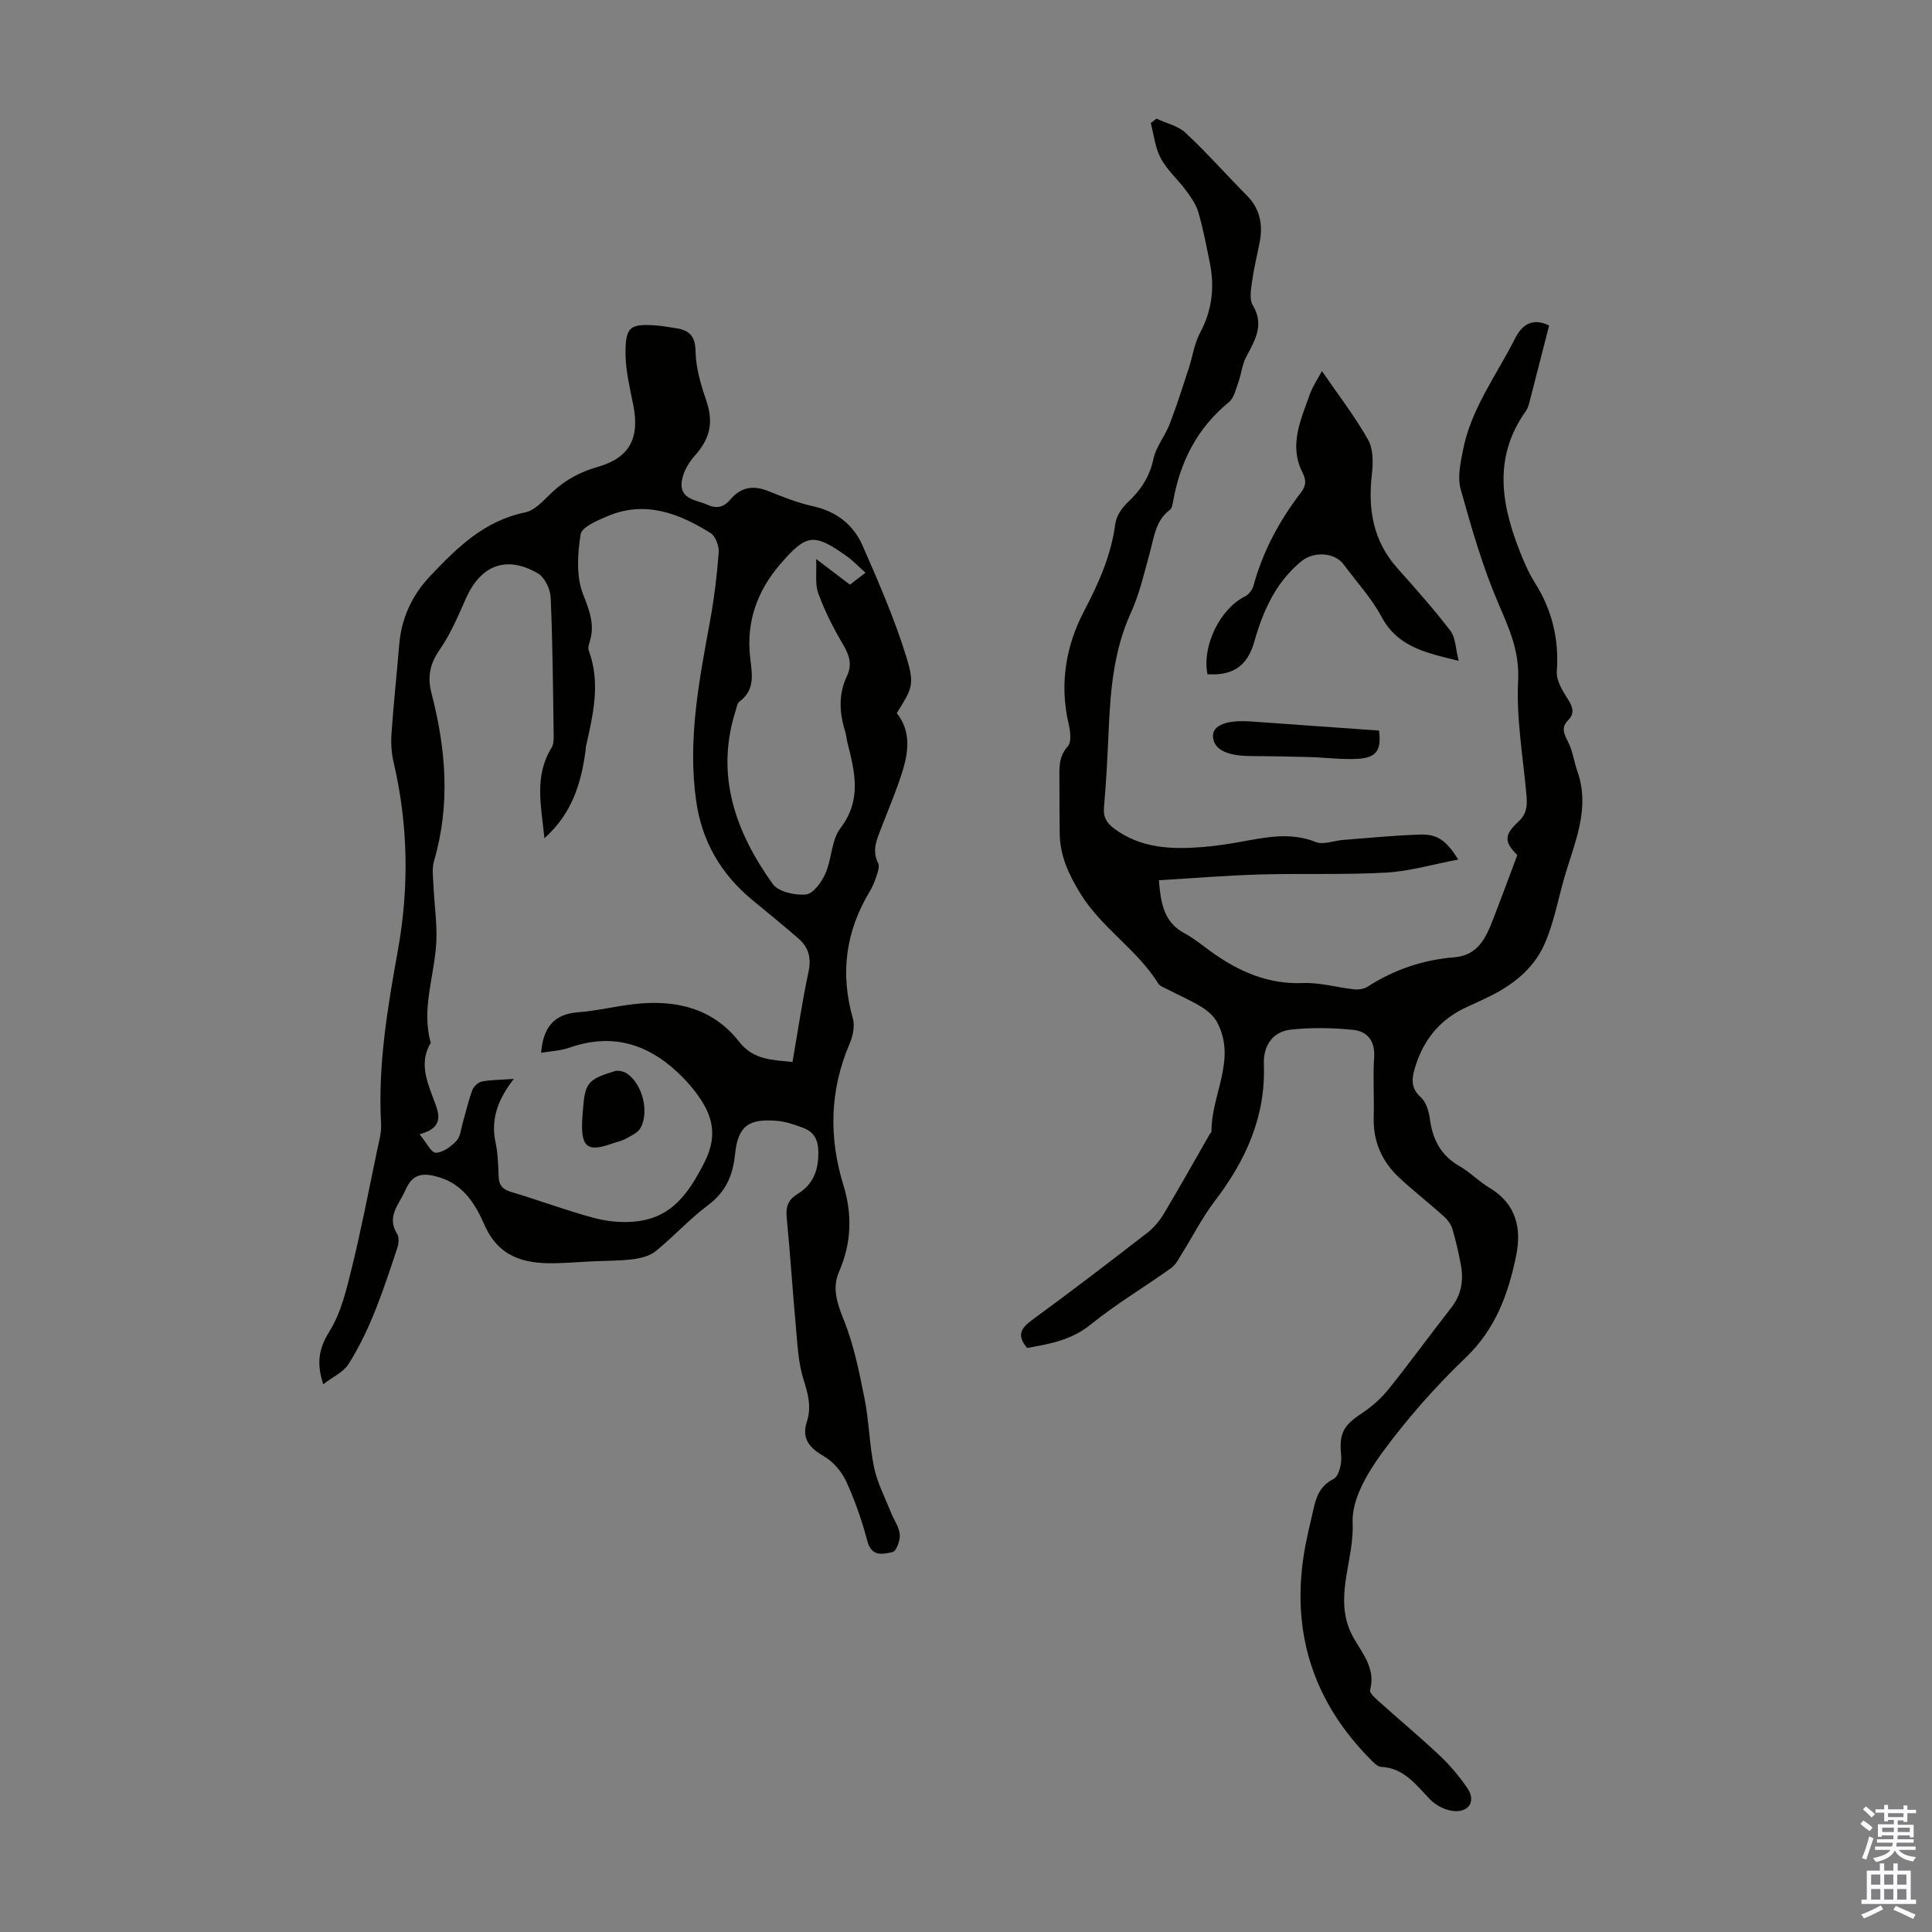 <svg enable-background="new 0 0 400 400" viewBox="0 0 400 400" xmlns="http://www.w3.org/2000/svg"><rect x="0" y="0" width="400" height="400" fill="#808080" stroke="none"/><g fill="#010100"><path d="m66.92 286.6c-1.44-4.42-.91-7.42 1.28-10.93 2.4-3.85 3.52-8.62 4.63-13.13 1.97-8.02 3.53-16.15 5.22-24.24.39-1.86.95-3.77.85-5.62-.68-12.17 1.34-24.04 3.48-35.94 2.34-13.01 2.14-26.03-.9-38.97-.45-1.92-.56-4-.42-5.98.43-6.14 1.09-12.25 1.6-18.38.46-5.46 2.67-10.19 6.36-14.1 5.54-5.86 11.22-11.49 19.7-13.22 2.06-.42 3.87-2.54 5.56-4.14 2.75-2.6 5.86-4.26 9.52-5.3 6.51-1.86 8.66-5.91 7.33-12.69-.68-3.49-1.58-7.03-1.62-10.55-.06-5.83.9-6.47 6.65-6 1.22.1 2.43.35 3.65.52 2.81.39 4.14 1.54 4.2 4.82.06 3.36 1.06 6.81 2.17 10.03 1.59 4.62.91 7.97-2.39 11.64-1.36 1.52-2.58 3.73-2.68 5.69-.17 3.34 3.16 3.41 5.43 4.42 1.99.89 3.39.41 4.71-1.15 2.16-2.56 4.75-2.95 7.84-1.7 3 1.21 6.05 2.43 9.19 3.12 4.89 1.07 8.42 3.83 10.33 8.21 3.3 7.54 6.61 15.13 9.03 22.97 1.83 5.92 1.13 6.62-1.97 11.67 3.05 3.86 2.41 8.16 1.07 12.39-1.22 3.83-2.81 7.53-4.25 11.29-.91 2.39-2.05 4.7-.68 7.37.33.64-.03 1.72-.29 2.53-.38 1.16-.84 2.33-1.47 3.37-4.97 8.26-6.13 16.96-3.47 26.27.44 1.54.01 3.6-.65 5.15-4.13 9.64-4.38 19.37-1.32 29.32 1.87 6.07 1.7 12.04-.91 18-1.44 3.3-.41 6.47.98 9.9 2.1 5.18 3.21 10.82 4.32 16.35.94 4.7.99 9.58 1.98 14.27.67 3.19 2.26 6.19 3.47 9.26.61 1.54 1.7 3.01 1.84 4.58.11 1.22-.71 3.46-1.47 3.63-1.95.43-4.35 1.1-5.24-2.25-1.11-4.2-2.55-8.36-4.35-12.3-.94-2.05-2.67-4.13-4.6-5.24-3.04-1.75-4.72-3.67-3.57-7.21.99-3.04.23-5.77-.71-8.75-1.08-3.45-1.24-7.22-1.57-10.87-.7-7.57-1.17-15.17-1.91-22.74-.21-2.19.38-3.63 2.21-4.74 3.3-2 4.41-4.97 4.35-8.79-.04-2.53-.95-4.1-3.12-4.92-1.76-.67-3.61-1.31-5.46-1.46-5.97-.5-8.07 1.11-8.68 7.02-.45 4.36-1.95 7.72-5.58 10.44-3.84 2.87-7.1 6.49-10.83 9.52-1.23 1-3.08 1.46-4.72 1.67-2.86.36-5.77.31-8.65.45-2.57.12-5.13.34-7.7.38-6.26.1-11.46-1.33-14.37-7.91-1.85-4.2-4.29-8.36-9.41-9.89-3.21-.96-5.45-.88-6.97 2.65-1.27 2.96-4.01 5.43-1.7 9.1.45.72.3 2.05-.01 2.96-2.74 8.24-5.4 16.56-10.06 23.96-1.07 1.69-3.29 2.67-5.25 4.19zm45.8-113.06c-.68-6.68-2.16-12.89 1.48-18.74.43-.69.44-1.72.43-2.6-.14-9.51-.2-19.02-.62-28.51-.08-1.74-1.24-4.17-2.64-4.98-6.53-3.78-11.82-1.72-14.89 5.16-1.63 3.65-3.2 7.42-5.46 10.66-2.05 2.94-2.55 5.68-1.68 9.02 3 11.51 3.93 23.06.52 34.7-.47 1.62-.18 3.49-.11 5.24.17 3.72.73 7.45.6 11.16-.26 7.09-3.2 14.02-1.17 21.25-2.35 3.94-.92 7.69.51 11.47 1.11 2.94 2.58 6.02-2.82 7.47 1.41 1.69 2.4 3.83 3.37 3.82 1.46-.01 3.16-1.29 4.28-2.48.83-.88.92-2.46 1.29-3.74.66-2.25 1.16-4.55 1.98-6.74.28-.76 1.21-1.63 1.98-1.78 1.92-.37 3.92-.35 6.61-.54-3.27 4.19-4.81 8.29-3.79 13.11.48 2.28.57 4.67.64 7.01.06 1.85.78 2.74 2.6 3.28 5.78 1.72 11.44 3.86 17.27 5.41 2.83.75 5.98 1.02 8.88.66 7.19-.89 10.61-5.86 13.8-12.06 3.34-6.48 1.27-10.97-2.55-15.66-1.26-1.55-2.73-2.98-4.26-4.28-6.28-5.29-13.29-6.7-21.13-3.93-1.8.64-3.81.71-5.81 1.05.43-5.2 2.6-8 7.64-8.39 3.89-.3 7.72-1.24 11.6-1.69 8.49-.98 16.26.77 21.72 7.74 3.06 3.91 6.88 3.77 11.09 4.25 1.11-6.41 2.01-12.59 3.32-18.69.62-2.9-.01-5.08-2.1-6.89-3.12-2.71-6.33-5.32-9.52-7.95-6.48-5.35-10.44-12.08-11.64-20.47-1.81-12.65.6-24.94 2.86-37.27.86-4.7 1.44-9.47 1.8-14.24.1-1.32-.67-3.37-1.71-4.02-6.6-4.12-13.62-6.79-21.41-3.44-2.06.88-5.23 2.21-5.47 3.71-.63 4.05-.94 8.69.49 12.36 1.36 3.48 2.54 6.44 1.34 10.05-.17.52-.33 1.18-.15 1.65 2.51 6.73.89 13.33-.59 19.94-.05.22-.02.45-.05.67-.9 6.77-2.75 13.1-8.53 18.25zm66.47-54.97c-1.41-1.25-2.56-2.47-3.9-3.43-6.82-4.84-8.33-4.59-13.71 1.62-4.78 5.52-7.07 11.92-6.29 19.14.38 3.55 1.19 6.85-2.23 9.4-.45.34-.55 1.2-.75 1.83-4.28 13.42-.01 25.14 7.68 35.9 1.16 1.62 4.62 2.38 6.88 2.16 1.5-.15 3.23-2.54 4.01-4.3 1.34-3.04 1.24-6.96 3.14-9.45 4.43-5.83 2.97-11.63 1.44-17.67-.19-.76-.24-1.55-.47-2.3-1.21-3.85-1.43-7.72.33-11.42 1.24-2.6.45-4.55-.9-6.83-1.95-3.31-3.7-6.79-5.01-10.39-.7-1.9-.3-4.2-.44-7.1 2.85 2.17 4.88 3.71 7 5.32 1.02-.8 1.98-1.53 3.22-2.48z"/><path d="m320.73 67.39c-1.4 5.46-2.72 10.65-4.06 15.83-.17.64-.36 1.33-.74 1.86-7.12 9.99-4.96 20.19-.72 30.42.72 1.75 1.52 3.5 2.54 5.1 3.59 5.66 5.06 11.73 4.57 18.46-.13 1.84 1.18 3.94 2.26 5.65 1.03 1.62 1.54 2.93.07 4.42-1.5 1.52-.84 2.81 0 4.46.96 1.88 1.23 4.1 1.94 6.13 2.76 7.88-.72 14.96-2.78 22.23-1.3 4.59-2.17 9.38-4.11 13.68-2.26 5-6.57 8.39-11.55 10.78-1.41.68-2.82 1.35-4.25 1.99-5.69 2.52-9.24 6.85-10.98 12.78-.67 2.27-.82 4.12 1.24 5.99 1.1 1 1.67 2.91 1.88 4.48.56 4.25 2.25 7.56 6.11 9.77 2.22 1.27 4.05 3.21 6.25 4.52 5.48 3.26 6.65 8.32 5.52 13.93-1.6 7.93-4.25 15.28-10.49 21.24-6.28 6-12.11 12.63-17.25 19.63-3.07 4.19-6.35 9.72-6.13 14.49.34 7.32-3.44 14.36-.85 21.63 1.53 4.3 5.9 7.61 4.46 13.05-.18.67 1.36 1.93 2.26 2.74 4.08 3.67 8.3 7.17 12.28 10.94 2.09 1.98 3.98 4.26 5.61 6.64 1.77 2.58.42 4.98-2.76 4.73-1.7-.14-3.68-1.1-4.88-2.32-2.96-3.03-5.39-6.58-10.22-6.83-.74-.04-1.52-.86-2.13-1.47-11.68-11.76-16.42-25.83-13.91-42.25.49-3.2 1.28-6.35 2-9.51.59-2.62 1.33-4.94 4.18-6.37 1.1-.55 1.75-3.22 1.59-4.82-.45-4.4.31-6.15 4.02-8.61 2.09-1.39 4.1-3.08 5.67-5.02 4.49-5.57 8.69-11.38 13.1-17.02 2.1-2.69 2.58-5.65 1.99-8.85-.47-2.53-1.04-5.04-1.78-7.5-.29-.97-1.04-1.92-1.82-2.62-3-2.69-6.18-5.17-9.13-7.91-3.61-3.35-5.47-7.52-5.32-12.56.12-4.14-.18-8.29.09-12.42.22-3.38-1.43-5.36-4.35-5.66-4.27-.43-8.66-.51-12.93-.04-3.75.41-5.69 3.33-5.55 7.18.4 10.8-3.73 19.88-10.14 28.27-2.55 3.33-4.47 7.15-6.71 10.72-.7 1.11-1.3 2.44-2.31 3.16-5.52 3.95-11.41 7.44-16.67 11.7-4.02 3.26-8.54 4.05-13.18 4.87-2.12-2.48-1.42-4.01.98-5.76 8.04-5.87 15.95-11.93 23.82-18.02 1.37-1.06 2.58-2.48 3.47-3.96 3.27-5.47 6.38-11.03 9.55-16.56.11-.19.35-.38.35-.56-.07-7.53 5.23-14.79 1.21-22.48-.66-1.27-1.91-2.41-3.15-3.18-2.27-1.41-4.75-2.48-7.13-3.71-.69-.36-1.59-.64-1.96-1.23-4.4-7.08-11.79-11.52-16.18-18.72-2.43-3.98-4.18-7.81-4.22-12.43-.03-3.58-.07-7.16-.06-10.74.01-2.52-.28-4.98 1.75-7.23.81-.9.5-3.19.14-4.72-1.91-8.2-.53-16.12 3.22-23.27 3.05-5.83 5.61-11.56 6.47-18.1.21-1.58 1.37-3.29 2.58-4.42 2.69-2.52 4.52-5.27 5.31-8.99.54-2.53 2.42-4.75 3.37-7.23 1.47-3.8 2.68-7.71 3.96-11.58.79-2.42 1.13-5.06 2.31-7.26 2.52-4.69 3.06-9.52 2.01-14.62-.72-3.5-1.37-7.03-2.38-10.45-.48-1.63-1.58-3.12-2.61-4.52-1.66-2.24-3.86-4.16-5.15-6.58-1.16-2.18-1.42-4.85-2.07-7.3.4-.3.8-.6 1.2-.89 2.04.96 4.48 1.49 6.04 2.96 4.41 4.12 8.41 8.66 12.66 12.95 2.71 2.74 3.34 5.97 2.67 9.58-.49 2.64-1.18 5.24-1.54 7.89-.24 1.74-.69 3.93.09 5.24 2.52 4.21.34 7.39-1.44 10.87-.77 1.5-.91 3.31-1.49 4.93-.54 1.49-.92 3.38-2.02 4.28-6.55 5.36-10.07 12.3-11.53 20.47-.11.63-.24 1.48-.67 1.81-3 2.24-3.27 5.66-4.16 8.87-1.16 4.19-2.13 8.52-3.92 12.44-3.48 7.64-4.21 15.67-4.58 23.85-.24 5.48-.51 10.96-.99 16.42-.18 2.08.55 3.27 2.15 4.45 5.54 4.09 11.83 4.3 18.28 3.79 2.56-.21 5.11-.59 7.64-1.04 5.26-.94 10.43-2.14 15.78.01 1.55.62 3.69-.28 5.56-.43 5.35-.41 10.69-.96 16.05-1.12 3.58-.11 5.41 1.22 7.89 5.17-5.21.98-10.03 2.42-14.91 2.7-8.7.49-17.44.14-26.15.39-6.91.2-13.81.77-20.92 1.2.38 4.63.95 8.68 5.37 11.02 1.86.99 3.52 2.37 5.24 3.62 5.74 4.16 11.84 6.94 19.23 6.64 3.5-.14 7.04.92 10.58 1.3.92.1 2.06-.08 2.82-.57 5.47-3.52 11.45-5.54 17.9-6.06 4.94-.4 6.56-4.04 8.04-7.85 1.69-4.34 3.29-8.72 5.02-13.31-2.66-2.68-2.84-4.09.24-6.94 1.77-1.64 1.84-3.37 1.66-5.43-.69-7.91-2.13-15.87-1.73-23.73.31-6.05-1.8-10.67-4.03-15.86-3.29-7.65-5.62-15.74-7.86-23.78-.7-2.5-.04-5.51.49-8.19 1.68-8.5 6.9-15.41 10.72-22.94 1.33-2.69 3.44-4.56 7.1-2.78z"/><path d="m302.01 136.82c-6.95-1.68-12.67-2.94-15.96-9.09-2.09-3.9-5.2-7.27-7.86-10.86-1.91-2.57-6.22-2.73-8.72-.69-5.37 4.39-7.96 10.28-9.8 16.73-1.46 5.09-4.48 6.99-9.68 6.69-1.16-5.9 2.62-13.58 7.78-16.12.77-.38 1.52-1.37 1.75-2.22 1.94-7.12 5.37-13.47 9.82-19.28 1.09-1.43 1.15-2.52.31-4.19-2.84-5.62-.32-10.9 1.53-16.14.58-1.65 1.61-3.13 2.51-4.83 3.36 4.9 6.82 9.37 9.57 14.25 1.09 1.94 1.04 4.81.77 7.17-.84 7.24.27 13.78 5.28 19.4 3.77 4.23 7.55 8.47 10.99 12.97 1.07 1.39 1.04 3.61 1.71 6.21z"/><path d="m285.51 151.26c.53 4.05-.53 5.63-4.42 5.85-3.3.18-6.63-.27-9.95-.37-4.12-.12-8.23-.18-12.35-.21-4.96-.04-7.64-1.47-7.66-4.19-.01-2.2 2.89-3.32 7.83-2.97 8.87.62 17.74 1.26 26.55 1.89z"/><path d="m120.67 230.03c.43-5.81.96-6.54 6.6-8.26.76-.23 1.94.07 2.62.55 3.11 2.2 4.56 7.78 2.75 11.18-.54 1.01-1.93 1.63-3.04 2.24-.86.48-1.88.67-2.83 1.01-5.11 1.84-6.48.81-6.24-4.71.04-.67.1-1.34.14-2.01z"/></g><path d="m385.2 377.6.6-.7c.6.4 1.3.9 1.9 1.5l-.6.7c-.8-.5-1.4-1-1.9-1.5zm.3 7.1c.6-1.4 1.1-2.9 1.5-4.5.3.1.6.3.9.4-.5 1.4-1 2.9-1.5 4.4zm.2-10.1.6-.6c.7.5 1.3 1.1 1.9 1.6l-.7.7c-.6-.6-1.2-1.2-1.8-1.7zm8.4-.8h.8v.9h1.8v.7h-1.8v1.8h-.8v-.3h-1.2v.9h3.3v2.6h-.8v-.4h-2.5c0 .3 0 .6-.1.8h3.4v.7h-3.5c0 .3-.1.6-.1.8h4v.7h-3.5c.7.9 1.9 1.3 3.6 1.5-.2.2-.4.5-.6.9-1.9-.3-3.2-1.1-3.8-2.3-.5 1.1-1.8 2-3.9 2.4-.2-.3-.4-.5-.6-.8 1.9-.4 3.1-.9 3.6-1.7h-3.2v-.7h3.5c.1-.2.1-.5.2-.8h-3.3v-.7h3.4c0-.2 0-.5 0-.8h-2.4v.3h-.8v-2.6h3.3v-.9h-1.2v.3h-.8v-1.8h-1.8v-.7h1.8v-.9h.8v.9h3.2zm-4.4 5.5h2.4c0-.3 0-.6 0-.9h-2.4zm1.2-3.1h3.2v-.8h-3.2zm4.4 2.2h-2.4v.9h2.5v-.9z" fill="#fbfafc"/><path d="m389.2 385.8h.9v1.5h1.9v-1.5h.9v1.5h2.7v6h1.1v.9h-11.3v-.9h1.1v-6h2.7zm.2 8.7.5.8c-1.2.6-2.5 1.3-4 1.9-.2-.3-.3-.6-.6-.8 1.6-.6 3-1.3 4.1-1.9zm-2-4.3h1.9v-2.1h-1.9zm0 3.1h1.9v-2.2h-1.9zm2.7-3.1h1.9v-2.1h-1.9zm0 3.1h1.9v-2.2h-1.9zm2.4 1.3c1.4.6 2.7 1.2 4.1 1.8l-.5.9c-1.5-.7-2.8-1.4-4.1-1.9zm2.2-6.5h-1.9v2.1h1.9zm-1.9 5.2h1.9v-2.2h-1.9z" fill="#fbfafc"/></svg>
